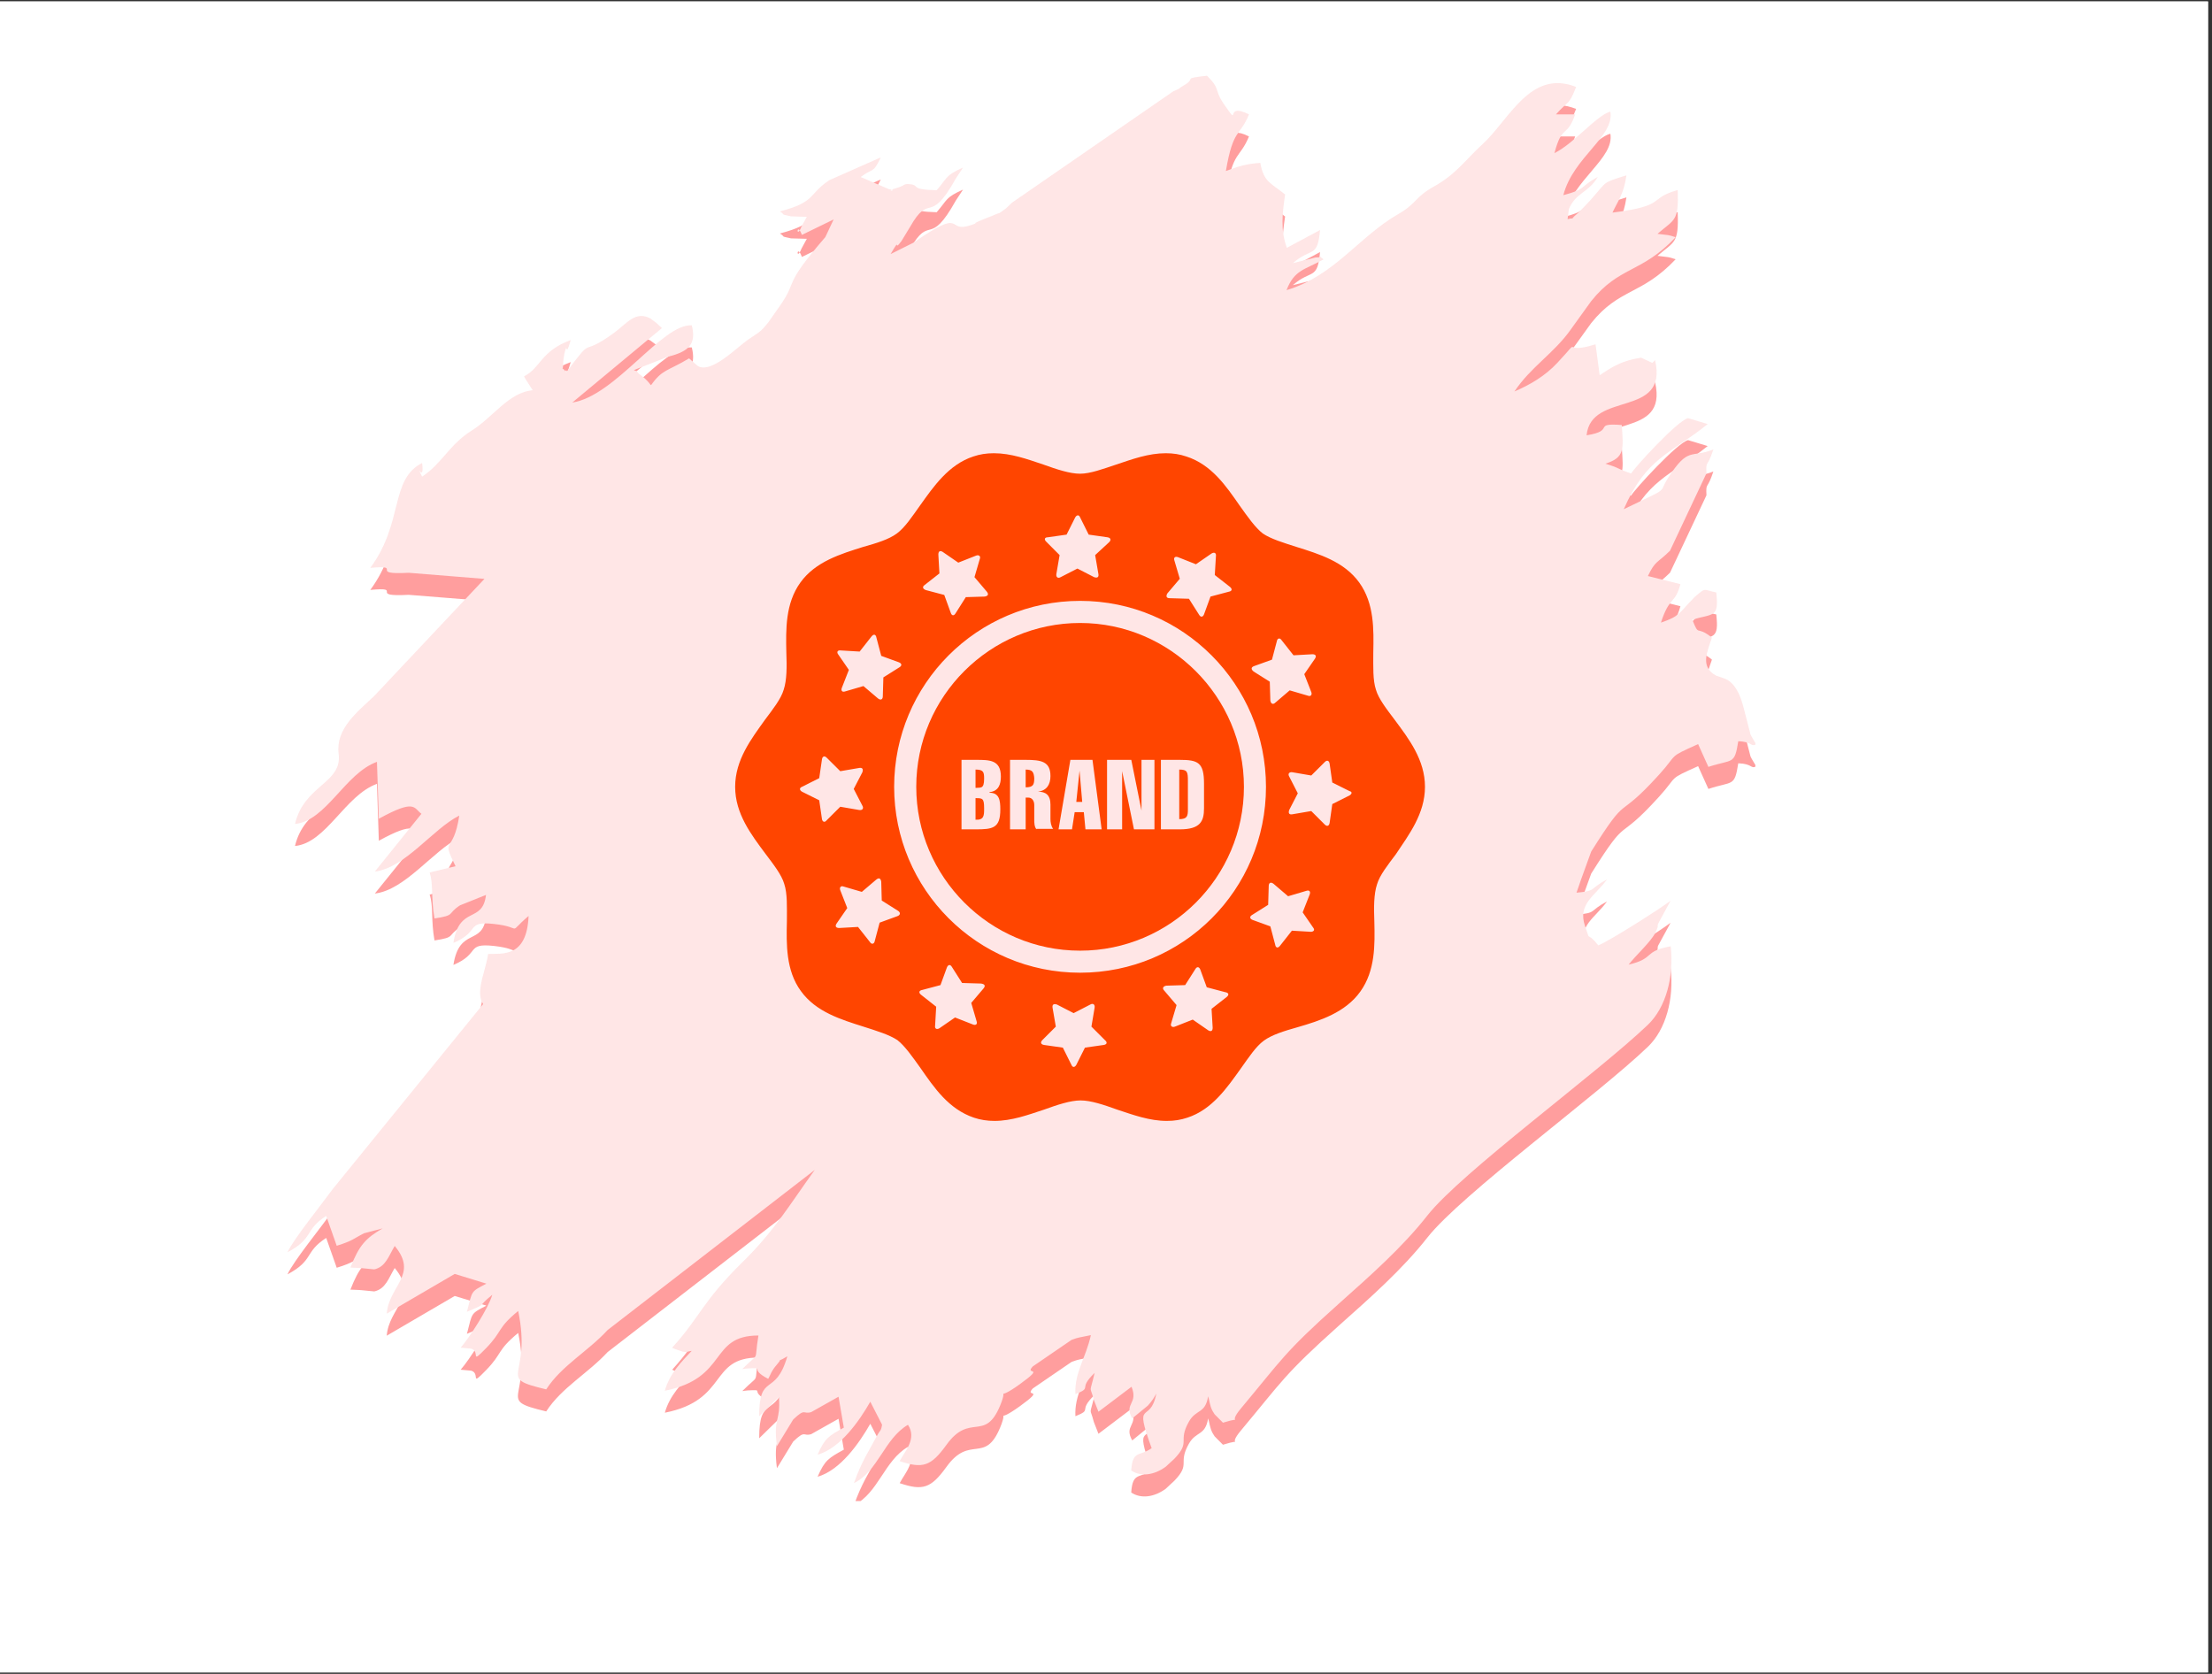 <svg xmlns="http://www.w3.org/2000/svg" xmlns:xlink="http://www.w3.org/1999/xlink" width="185" zoomAndPan="magnify" viewBox="0 0 138.75 105" height="140" preserveAspectRatio="xMidYMid meet" version="1.0"><rect x="0" y="0" width="138.75" height="105" fill="#333333" stroke="none"/><defs><filter x="0%" y="0%" width="100%" height="100%" id="e63ff139bf"><feColorMatrix values="0 0 0 0 1 0 0 0 0 1 0 0 0 0 1 0 0 0 1 0" color-interpolation-filters="sRGB"/></filter><clipPath id="bce31d6b6d"><path d="M 0 0.094 L 138.5 0.094 L 138.5 104.906 L 0 104.906 Z M 0 0.094 " clip-rule="nonzero"/></clipPath><mask id="c99f800953"><g filter="url(#e63ff139bf)"><rect x="-13.875" width="166.5" fill="#000000" y="-10.5" height="126" fill-opacity="0.38"/></g></mask><clipPath id="caed0d6616"><path d="M 1.027 2 L 93.109 2 L 93.109 90.156 L 1.027 90.156 Z M 1.027 2 " clip-rule="nonzero"/></clipPath><clipPath id="af291551af"><path d="M 1.027 0.645 L 93.109 0.645 L 93.109 90 L 1.027 90 Z M 1.027 0.645 " clip-rule="nonzero"/></clipPath><clipPath id="2fc8c79121"><rect x="0" width="94" y="0" height="91"/></clipPath><clipPath id="ed8848288c"><path d="M 46.113 28.41 L 89.535 28.41 L 89.535 70.332 L 46.113 70.332 Z M 46.113 28.41 " clip-rule="nonzero"/></clipPath></defs><g clip-path="url(#bce31d6b6d)"><path fill="#ffffff" d="M 0 0.094 L 138.5 0.094 L 138.5 104.906 L 0 104.906 Z M 0 0.094 " fill-opacity="1" fill-rule="nonzero"/><path fill="#ffffff" d="M 0 0.094 L 138.5 0.094 L 138.5 104.906 L 0 104.906 Z M 0 0.094 " fill-opacity="1" fill-rule="nonzero"/></g><g mask="url(#c99f800953)"><g transform="matrix(1, 0, 0, 1, 17, 4)"><g clip-path="url(#2fc8c79121)"><g clip-path="url(#caed0d6616)"><path fill="#ff0000" d="M 80.598 4.559 C 81.402 3.645 81.395 4.031 81.863 2.832 C 78.988 1.699 77.68 4.883 75.988 6.43 C 74.883 7.445 74.355 8.297 72.934 9.09 C 71.707 9.777 71.914 10.117 70.688 10.824 C 68.23 12.242 66.699 14.688 63.699 15.582 C 64.199 14.293 64.82 14.324 66.023 13.652 C 65.535 13.328 66.223 13.523 65.516 13.535 L 64.094 13.887 C 65.258 12.871 65.641 13.605 65.801 11.812 L 63.719 12.93 C 63.305 11.793 63.441 10.746 63.609 9.582 C 62.711 8.848 62.262 8.805 62.055 7.602 C 61.094 7.66 60.582 7.863 59.895 8.109 C 60.352 5.418 60.754 5.98 61.344 4.559 C 59.707 3.738 60.895 5.539 59.742 3.867 C 59.145 2.996 59.582 2.992 58.707 2.129 C 57.051 2.332 58.129 2.246 57.234 2.75 C 56.781 3.008 57.254 2.82 56.598 3.105 L 46.488 10.086 C 46.293 10.258 46.172 10.414 45.953 10.562 C 45.355 10.965 46.016 10.57 45.277 10.906 L 44.535 11.195 C 43.68 11.566 44.668 11.246 43.883 11.508 C 42.305 12.039 43.605 10.301 40.305 12.602 L 38.863 13.316 C 39.578 12.105 38.984 13.258 39.543 12.508 L 40.07 11.641 C 41.363 9.355 41.262 11.621 42.961 8.57 C 42.965 8.559 43.395 7.906 43.406 7.895 C 42.289 8.398 42.461 8.496 41.754 9.312 C 40 9.273 40.742 9 40.082 8.938 C 39.633 8.895 39.852 8.996 39.266 9.164 C 38.309 9.445 39.465 9.328 38.758 9.25 L 36.988 8.488 C 37.773 7.887 37.746 8.312 38.246 7.258 L 35.031 8.68 C 33.672 9.566 34.234 10.039 31.922 10.645 C 32.367 10.941 31.855 10.773 32.617 10.953 C 32.633 10.957 33.559 10.98 33.609 10.98 L 33.277 11.59 C 32.93 12.469 32.965 11.219 33.301 12.117 L 35.289 11.148 L 34.77 12.254 C 32 15.457 33.113 14.883 31.898 16.594 L 31.199 17.594 C 30.707 18.211 30.637 18.207 29.953 18.668 C 29.242 19.148 27.578 20.891 26.746 20.324 L 26.223 19.859 C 24.852 20.684 24.547 20.535 23.832 21.551 C 23.762 21.449 23.633 21.293 23.422 21.098 C 23.355 21.035 23.012 20.781 23.008 20.762 C 22.973 20.633 22.844 20.652 22.762 20.594 L 24.918 19.754 C 26.258 19.418 26.672 18.941 26.395 17.793 C 24.551 17.66 21.594 22.223 18.898 22.633 L 24.523 17.961 C 24.457 17.906 24.371 17.82 24.332 17.785 C 24.293 17.754 24.195 17.656 24.148 17.621 L 23.797 17.359 C 22.844 16.859 22.324 17.672 21.512 18.266 C 19.27 19.898 20.367 18.258 18.52 20.738 C 18.117 20.176 18.332 20.957 18.328 20.039 L 18.398 19.578 C 18.613 18.641 18.445 19.996 18.797 18.715 C 16.891 19.422 16.934 20.449 15.875 20.984 C 15.898 21.051 15.953 21.141 15.969 21.164 L 16.414 21.855 C 14.898 22 13.941 23.547 12.59 24.391 C 11.168 25.281 10.746 26.441 9.477 27.277 C 9.004 26.285 9.648 27.754 9.477 26.426 C 7.434 27.473 8.34 30.148 6.227 33.004 C 8.418 32.801 6.004 33.449 8.641 33.312 L 13.387 33.691 L 6.457 41.055 C 5.398 42.051 4.043 43.113 4.242 44.656 C 4.484 46.523 2.086 46.605 1.504 49.066 C 3.465 48.879 4.637 45.895 6.645 45.168 L 6.762 48.738 C 9.066 47.473 8.945 48.07 9.434 48.43 L 6.512 52.051 C 8.422 51.82 10.145 49.379 11.809 48.543 C 11.43 51.055 10.633 49.797 11.574 51.719 L 9.949 52.113 C 10.195 52.816 10.023 53.703 10.254 54.992 C 11.613 54.785 11.016 54.719 11.855 54.172 L 13.484 53.52 C 13.273 55.34 11.809 54.145 11.441 56.527 C 13.152 55.809 12.191 55.145 13.977 55.336 C 15.938 55.551 14.723 56.059 16.156 54.84 C 16.047 57.469 14.508 57.184 13.617 57.227 C 13.504 58.129 12.902 59.359 13.195 60.152 C 13.215 60.203 13.285 60.324 13.305 60.367 L 3.875 71.965 C 3.09 73.043 1.406 75.121 1.031 75.938 C 2.715 75.039 2.07 74.551 3.461 73.652 L 4.121 75.523 C 5.176 75.199 5.191 75.062 5.84 74.742 L 7 74.438 C 5.934 75.055 5.523 75.504 4.98 76.895 L 5.344 76.91 C 5.375 76.91 5.48 76.914 5.516 76.918 C 5.551 76.918 5.648 76.926 5.684 76.93 L 6.477 77.008 C 7.191 76.848 7.371 76.184 7.758 75.539 C 9.262 77.336 7.398 78.031 7.258 79.785 L 11.523 77.293 L 13.508 77.898 C 12.52 78.426 12.641 78.293 12.289 79.668 C 13.637 79.098 12.844 79.43 13.879 78.602 C 13.648 79.414 12.438 81.309 11.895 81.918 L 12.559 81.98 C 13.152 82.152 12.445 83.023 13.488 81.949 C 14.539 80.871 14.156 80.719 15.504 79.613 C 16.395 83.887 14.02 83.762 17.262 84.535 C 18.219 83.047 19.891 82.141 21.113 80.812 L 34.105 70.77 C 32.523 72.961 31.594 74.57 29.57 76.555 C 27.039 79.047 26.926 79.977 25.164 81.918 C 25.238 81.965 25.355 82.004 25.402 82.02 L 25.824 82.164 C 25.863 82.172 25.973 82.188 26.004 82.191 C 26.062 82.199 26.277 82.125 26.387 82.121 C 25.766 82.781 25 83.543 24.703 84.617 C 28.707 83.82 27.457 81.156 30.574 81.156 C 30.27 82.973 30.723 82.09 29.562 83.258 L 29.879 83.219 C 31.086 83.164 29.906 83.215 31.188 83.875 C 31.375 83.527 31.379 83.391 31.715 82.996 C 32.305 82.312 31.418 83.043 32.387 82.461 C 31.633 85.059 30.617 83.43 30.621 86.219 L 31.859 85.008 C 31.977 86.59 31.496 86.227 31.734 88.098 L 32.754 86.426 C 33.547 85.672 33.355 86.117 33.883 85.961 L 35.598 84.996 L 35.93 86.934 C 34.988 87.453 34.738 87.586 34.285 88.633 C 35.715 88.223 36.902 86.516 37.59 85.309 L 38.328 86.75 C 38.266 87.164 38.191 87.109 38.074 87.328 C 37.473 88.453 37.051 89.047 36.566 90.414 C 38.094 89.66 38.469 87.617 39.953 86.758 C 40.527 87.629 39.77 88.387 39.434 89.035 C 40.879 89.523 41.398 89.359 42.363 88.02 C 43.848 85.953 44.773 87.879 45.738 85.539 C 46.312 84.141 45.297 85.418 46.969 84.211 C 48.648 82.996 47.223 83.688 47.785 83.094 L 50.215 81.43 C 50.703 81.254 50.609 81.301 51.426 81.129 C 51.125 82.523 50.379 83.516 50.457 84.836 C 51.586 84.379 50.559 84.559 51.66 83.5 C 51.328 84.938 51.355 84.184 51.609 85.188 L 51.902 85.938 L 53.977 84.367 C 54.418 85.465 53.477 85.391 54.02 86.355 L 55 85.555 C 55.289 85.234 55.406 85.02 55.531 84.801 C 55.145 86.797 54.07 85.004 55.238 88.223 C 54.473 88.766 54.047 88.316 53.957 89.621 C 54.555 90.027 55.387 89.922 56.117 89.391 L 56.664 88.883 C 57.715 87.789 56.855 87.832 57.578 86.555 C 58.031 85.758 58.605 86.078 58.781 84.969 C 58.871 85.246 58.879 85.547 59.059 85.891 C 59.09 85.949 59.152 86.047 59.188 86.098 L 59.711 86.625 C 61.203 86.16 59.879 86.871 60.852 85.715 C 63.41 82.66 63.52 82.25 66.988 79.148 C 68.949 77.402 70.965 75.625 72.527 73.637 C 74.656 70.926 83.188 64.703 86.359 61.668 C 87.504 60.578 88.008 58.648 87.797 56.742 C 86.039 57.059 86.832 57.504 85.156 57.891 C 85.625 57.293 86.559 56.449 86.832 55.887 C 87.07 55.395 86.934 55.531 87.004 55.324 L 87.789 53.883 C 87.234 54.324 83.914 56.434 83.258 56.684 C 82.414 55.648 82.828 56.648 82.422 55.469 C 81.938 54.062 83.086 53.562 83.797 52.547 C 82.645 53.156 83.203 53.262 81.887 53.375 C 81.914 53.301 82.152 52.633 82.16 52.59 L 82.809 50.801 C 85.254 46.918 84.277 49.055 87.07 45.973 C 88.297 44.621 87.57 44.93 89.516 44.059 L 90.16 45.488 C 91.707 44.977 91.797 45.383 92.035 43.879 C 92.941 43.91 92.801 44.246 93.156 44.074 C 93.043 43.855 92.859 43.594 92.801 43.445 L 92.395 41.871 C 92.223 41.203 91.973 40.426 91.383 40.043 C 91.344 40.016 91.25 39.98 91.207 39.957 C 91.164 39.934 91.062 39.91 91.016 39.891 L 90.637 39.758 C 89.641 39.207 90.07 38.309 90.383 37.375 C 89.348 36.555 89.617 37.398 89.148 36.246 C 90.492 35.859 90.828 36.141 90.656 34.543 C 89.777 34.363 90.039 34.215 89.312 34.812 C 89.262 34.855 89.199 34.941 89.152 34.988 C 88.34 35.809 88.375 36.035 87.184 36.438 C 87.723 34.762 88.062 35.309 88.406 34.027 L 86.367 33.516 C 86.84 32.527 86.934 32.734 87.754 31.922 L 90.039 27.07 C 90 26.203 90.086 26.773 90.473 25.574 C 89.07 26.145 88.918 25.336 87.609 27.398 C 86.98 28.395 87.867 27.871 84.852 29.324 C 86.293 26.051 87.695 25.922 90.117 23.98 L 88.887 23.609 C 88.234 23.746 85.492 26.742 85.316 27.086 C 84.234 26.711 84.766 26.801 83.703 26.469 C 84.91 26.078 84.836 25.602 84.727 24.039 C 82.832 23.902 84.379 24.391 82.52 24.688 C 82.805 21.875 87.66 23.641 86.816 19.973 C 86.758 20.027 86.684 20.109 86.648 20.145 L 85.945 19.82 C 84.746 19.996 84.148 20.383 83.34 20.918 L 83.082 18.98 C 80.754 19.703 82.387 18.32 80.688 20.141 C 79.918 20.965 78.965 21.52 77.996 21.938 C 79.02 20.395 80.465 19.555 81.539 18.035 C 81.582 17.977 81.637 17.895 81.68 17.836 L 82.805 16.273 C 84.578 14.059 85.953 14.539 88.109 12.262 L 87.789 12.164 C 87.762 12.156 87.656 12.133 87.625 12.129 L 86.969 12.047 C 88.035 11.125 88.309 11.289 88.234 9.305 C 86.332 9.836 87.625 10.281 84.145 10.715 C 84.504 9.938 84.836 9.605 85.02 8.379 C 83.457 8.875 83.848 8.715 82.793 9.902 C 82.652 10.055 82.086 10.656 81.984 10.742 C 81.297 11.309 81.957 10.98 81.328 11.125 L 81.41 10.488 C 81.863 9.434 82.637 9.488 83.223 8.477 C 81.98 9.18 82.551 9.227 81.062 9.621 C 81.68 7.234 84.277 5.945 84.012 4.387 C 83.164 4.598 81.766 6.355 80.504 6.984 C 81 5.125 81.266 6.078 81.805 4.559 Z M 80.598 4.559 " fill-opacity="1" fill-rule="evenodd"/></g><g clip-path="url(#af291551af)"><path fill="#ffbcbc" d="M 80.598 3.176 C 81.402 2.266 81.395 2.652 81.863 1.453 C 78.988 0.32 77.68 3.5 75.988 5.051 C 74.883 6.062 74.355 6.914 72.934 7.707 C 71.707 8.395 71.914 8.734 70.688 9.441 C 68.23 10.859 66.699 13.305 63.699 14.199 C 64.199 12.914 64.82 12.941 66.023 12.27 C 65.535 11.949 66.223 12.141 65.516 12.152 L 64.094 12.508 C 65.258 11.492 65.641 12.223 65.801 10.43 L 63.719 11.547 C 63.305 10.414 63.441 9.367 63.609 8.199 C 62.711 7.469 62.262 7.422 62.055 6.219 C 61.094 6.277 60.582 6.48 59.895 6.727 C 60.352 4.035 60.754 4.602 61.344 3.176 C 59.707 2.355 60.895 4.16 59.742 2.488 C 59.145 1.617 59.582 1.609 58.707 0.75 C 57.051 0.949 58.129 0.863 57.234 1.371 C 56.781 1.629 57.254 1.441 56.598 1.727 L 46.488 8.707 C 46.293 8.875 46.172 9.035 45.953 9.184 C 45.355 9.582 46.016 9.191 45.277 9.523 L 44.535 9.816 C 43.68 10.188 44.668 9.863 43.883 10.129 C 42.305 10.656 43.605 8.918 40.305 11.219 L 38.863 11.938 C 39.578 10.727 38.984 11.875 39.543 11.125 L 40.07 10.258 C 41.363 7.973 41.262 10.242 42.961 7.188 C 42.965 7.18 43.395 6.523 43.406 6.512 C 42.289 7.016 42.461 7.117 41.754 7.934 C 40 7.891 40.742 7.621 40.082 7.555 C 39.633 7.512 39.852 7.613 39.266 7.785 C 38.309 8.062 39.465 7.945 38.758 7.867 L 36.988 7.105 C 37.773 6.504 37.746 6.93 38.246 5.875 L 35.031 7.297 C 33.672 8.188 34.234 8.656 31.922 9.262 C 32.367 9.559 31.855 9.395 32.617 9.57 C 32.633 9.574 33.559 9.602 33.609 9.602 L 33.277 10.207 C 32.93 11.09 32.965 9.84 33.301 10.734 L 35.289 9.766 L 34.77 10.871 C 32 14.078 33.113 13.5 31.898 15.215 L 31.199 16.215 C 30.707 16.828 30.637 16.824 29.953 17.285 C 29.242 17.766 27.578 19.508 26.746 18.941 L 26.223 18.48 C 24.852 19.301 24.547 19.156 23.832 20.168 C 23.762 20.066 23.633 19.91 23.422 19.715 C 23.355 19.656 23.012 19.402 23.008 19.383 C 22.973 19.254 22.844 19.27 22.762 19.215 L 24.918 18.371 C 26.258 18.035 26.672 17.559 26.395 16.41 C 24.551 16.277 21.594 20.844 18.898 21.25 L 24.523 16.578 C 24.457 16.523 24.371 16.438 24.332 16.406 C 24.293 16.375 24.195 16.277 24.148 16.238 L 23.797 15.977 C 22.844 15.477 22.324 16.293 21.512 16.883 C 19.27 18.516 20.367 16.879 18.52 19.355 C 18.117 18.793 18.332 19.574 18.328 18.656 L 18.398 18.199 C 18.613 17.258 18.445 18.617 18.797 17.332 C 16.891 18.039 16.934 19.07 15.875 19.605 C 15.898 19.668 15.953 19.758 15.969 19.785 L 16.414 20.477 C 14.898 20.621 13.941 22.164 12.59 23.008 C 11.168 23.898 10.746 25.062 9.477 25.898 C 9.004 24.906 9.648 26.375 9.477 25.043 C 7.434 26.09 8.34 28.766 6.227 31.621 C 8.418 31.422 6.004 32.066 8.641 31.93 L 13.387 32.312 L 6.457 39.676 C 5.398 40.668 4.043 41.73 4.242 43.277 C 4.484 45.141 2.086 45.227 1.504 47.684 C 3.465 47.496 4.637 44.512 6.645 43.789 L 6.762 47.359 C 9.066 46.09 8.945 46.688 9.434 47.047 L 6.512 50.672 C 8.422 50.438 10.145 47.996 11.809 47.16 C 11.43 49.672 10.633 48.414 11.574 50.336 L 9.949 50.73 C 10.195 51.438 10.023 52.324 10.254 53.613 C 11.613 53.406 11.016 53.336 11.855 52.789 L 13.484 52.137 C 13.273 53.957 11.809 52.762 11.441 55.145 C 13.152 54.426 12.191 53.762 13.977 53.957 C 15.938 54.168 14.723 54.68 16.156 53.457 C 16.047 56.09 14.508 55.801 13.617 55.844 C 13.504 56.746 12.902 57.977 13.195 58.773 C 13.215 58.824 13.285 58.941 13.305 58.984 L 3.875 70.582 C 3.09 71.66 1.406 73.738 1.031 74.555 C 2.715 73.656 2.07 73.168 3.461 72.27 L 4.121 74.145 C 5.176 73.816 5.191 73.68 5.84 73.359 L 7 73.055 C 5.934 73.672 5.523 74.121 4.98 75.512 L 5.344 75.527 C 5.375 75.527 5.48 75.531 5.516 75.535 C 5.551 75.539 5.648 75.543 5.684 75.547 L 6.477 75.625 C 7.191 75.465 7.371 74.805 7.758 74.156 C 9.262 75.957 7.398 76.648 7.258 78.402 L 11.523 75.91 L 13.508 76.52 C 12.52 77.047 12.641 76.914 12.289 78.285 C 13.637 77.719 12.844 78.051 13.879 77.219 C 13.648 78.035 12.438 79.926 11.895 80.535 L 12.559 80.598 C 13.152 80.773 12.445 81.641 13.488 80.57 C 14.539 79.492 14.156 79.34 15.504 78.234 C 16.395 82.504 14.02 82.379 17.262 83.152 C 18.219 81.668 19.891 80.762 21.113 79.43 L 34.105 69.387 C 32.523 71.578 31.594 73.188 29.57 75.176 C 27.039 77.664 26.926 78.598 25.164 80.535 C 25.238 80.586 25.355 80.625 25.402 80.641 L 25.824 80.785 C 25.863 80.793 25.973 80.805 26.004 80.809 C 26.062 80.816 26.277 80.742 26.387 80.738 C 25.766 81.402 25 82.16 24.703 83.238 C 28.707 82.438 27.457 79.773 30.574 79.773 C 30.27 81.59 30.723 80.707 29.562 81.875 L 29.879 81.84 C 31.086 81.781 29.906 81.832 31.188 82.492 C 31.375 82.148 31.379 82.008 31.715 81.617 C 32.305 80.934 31.418 81.66 32.387 81.078 C 31.633 83.676 30.617 82.047 30.621 84.836 L 31.859 83.625 C 31.977 85.207 31.496 84.848 31.734 86.715 L 32.754 85.043 C 33.547 84.289 33.355 84.738 33.883 84.578 L 35.598 83.613 L 35.93 85.551 C 34.988 86.074 34.738 86.203 34.285 87.25 C 35.715 86.84 36.902 85.133 37.59 83.926 L 38.328 85.367 C 38.266 85.785 38.191 85.727 38.074 85.949 C 37.473 87.074 37.051 87.664 36.566 89.031 C 38.094 88.281 38.469 86.238 39.953 85.375 C 40.527 86.246 39.77 87.008 39.434 87.652 C 40.879 88.141 41.398 87.977 42.363 86.637 C 43.848 84.57 44.773 86.496 45.738 84.16 C 46.312 82.762 45.297 84.035 46.969 82.828 C 48.648 81.613 47.223 82.305 47.785 81.711 L 50.215 80.047 C 50.703 79.871 50.609 79.922 51.426 79.75 C 51.125 81.141 50.379 82.133 50.457 83.453 C 51.586 82.996 50.559 83.18 51.66 82.121 C 51.328 83.559 51.355 82.805 51.609 83.809 L 51.902 84.555 L 53.977 82.988 C 54.418 84.082 53.477 84.008 54.02 84.973 L 55 84.172 C 55.289 83.855 55.406 83.641 55.531 83.418 C 55.145 85.418 54.07 83.625 55.238 86.84 C 54.473 87.387 54.047 86.938 53.957 88.238 C 54.555 88.648 55.387 88.539 56.117 88.008 L 56.664 87.504 C 57.715 86.406 56.855 86.453 57.578 85.172 C 58.031 84.375 58.605 84.699 58.781 83.586 C 58.871 83.863 58.879 84.168 59.059 84.508 C 59.09 84.566 59.152 84.664 59.188 84.715 L 59.711 85.242 C 61.203 84.781 59.879 85.488 60.852 84.332 C 63.41 81.277 63.52 80.867 66.988 77.77 C 68.949 76.02 70.965 74.246 72.527 72.254 C 74.656 69.547 83.188 63.32 86.359 60.289 C 87.504 59.195 88.008 57.27 87.797 55.359 C 86.039 55.676 86.832 56.121 85.156 56.508 C 85.625 55.91 86.559 55.07 86.832 54.508 C 87.07 54.016 86.934 54.152 87.004 53.945 L 87.789 52.5 C 87.234 52.941 83.914 55.051 83.258 55.301 C 82.414 54.266 82.828 55.27 82.422 54.086 C 81.938 52.68 83.086 52.18 83.797 51.164 C 82.645 51.773 83.203 51.879 81.887 51.996 C 81.914 51.922 82.152 51.25 82.16 51.207 L 82.809 49.418 C 85.254 45.535 84.277 47.672 87.07 44.59 C 88.297 43.238 87.57 43.551 89.516 42.676 L 90.16 44.105 C 91.707 43.598 91.797 44.004 92.035 42.496 C 92.941 42.527 92.801 42.867 93.156 42.691 C 93.043 42.477 92.859 42.211 92.801 42.066 L 92.395 40.492 C 92.223 39.82 91.973 39.047 91.383 38.664 C 91.344 38.637 91.25 38.598 91.207 38.578 C 91.164 38.555 91.062 38.531 91.016 38.508 L 90.637 38.379 C 89.641 37.824 90.07 36.93 90.383 35.996 C 89.348 35.172 89.617 36.016 89.148 34.867 C 90.492 34.477 90.828 34.762 90.656 33.164 C 89.777 32.984 90.039 32.832 89.312 33.434 C 89.262 33.473 89.199 33.559 89.152 33.605 C 88.34 34.43 88.375 34.656 87.184 35.055 C 87.723 33.383 88.062 33.926 88.406 32.645 L 86.367 32.133 C 86.84 31.145 86.934 31.355 87.754 30.543 L 90.039 25.691 C 90 24.82 90.086 25.391 90.473 24.191 C 89.07 24.766 88.918 23.957 87.609 26.016 C 86.98 27.012 87.867 26.488 84.852 27.941 C 86.293 24.672 87.695 24.539 90.117 22.602 L 88.887 22.23 C 88.234 22.367 85.492 25.363 85.316 25.703 C 84.234 25.328 84.766 25.418 83.703 25.086 C 84.91 24.695 84.836 24.219 84.727 22.66 C 82.832 22.52 84.379 23.012 82.52 23.305 C 82.805 20.492 87.66 22.262 86.816 18.59 C 86.758 18.645 86.684 18.73 86.648 18.766 L 85.945 18.438 C 84.746 18.613 84.148 19 83.34 19.539 L 83.082 17.598 C 80.754 18.32 82.387 16.938 80.688 18.758 C 79.918 19.586 78.965 20.141 77.996 20.555 C 79.02 19.012 80.465 18.176 81.539 16.656 C 81.582 16.598 81.637 16.516 81.68 16.457 L 82.805 14.895 C 84.578 12.676 85.953 13.16 88.109 10.879 L 87.789 10.781 C 87.762 10.777 87.656 10.75 87.625 10.746 L 86.969 10.668 C 88.035 9.742 88.309 9.906 88.234 7.922 C 86.332 8.453 87.625 8.902 84.145 9.336 C 84.504 8.555 84.836 8.227 85.02 7 C 83.457 7.492 83.848 7.332 82.793 8.52 C 82.652 8.676 82.086 9.277 81.984 9.359 C 81.297 9.926 81.957 9.598 81.328 9.746 L 81.41 9.109 C 81.863 8.051 82.637 8.105 83.223 7.094 C 81.98 7.797 82.551 7.844 81.062 8.242 C 81.68 5.852 84.277 4.566 84.012 3.004 C 83.164 3.219 81.766 4.977 80.504 5.605 C 81 3.742 81.266 4.695 81.805 3.176 Z M 80.598 3.176 " fill-opacity="1" fill-rule="evenodd"/></g></g></g></g><path fill="#ff4500" d="M 64.336 48.273 L 64.336 49.387 C 64.809 49.387 64.875 49.219 64.875 48.812 C 64.844 48.441 64.773 48.273 64.336 48.273 Z M 64.336 48.273 " fill-opacity="1" fill-rule="nonzero"/><path fill="#ff4500" d="M 67.75 39.078 C 62.105 39.078 57.473 43.676 57.473 49.355 C 57.473 55 62.07 59.633 67.75 59.633 C 73.395 59.633 78.027 55.035 78.027 49.355 C 78.027 43.711 73.395 39.078 67.75 39.078 Z M 62.746 50.773 C 62.746 51.957 62.273 52.023 61.191 52.023 L 60.312 52.023 L 60.312 47.664 L 61.227 47.664 C 62.07 47.664 62.781 47.664 62.781 48.711 C 62.781 49.188 62.645 49.625 62.07 49.691 L 62.07 49.727 C 62.68 49.727 62.746 50.199 62.746 50.773 Z M 65.012 52.023 C 64.875 51.855 64.875 51.586 64.875 51.418 L 64.875 50.504 C 64.875 50.199 64.707 50.031 64.504 50.031 L 64.336 50.031 L 64.336 52.023 L 63.355 52.023 L 63.355 47.664 L 64.336 47.664 C 65.316 47.664 65.891 47.766 65.891 48.68 C 65.891 49.219 65.652 49.59 65.113 49.66 C 65.586 49.66 65.891 49.863 65.891 50.469 L 65.891 51.383 C 65.891 51.551 65.926 51.824 66.059 51.992 L 65.012 51.992 Z M 68.086 52.023 L 67.984 50.945 L 67.41 50.945 L 67.242 52.023 L 66.398 52.023 L 67.141 47.664 L 68.527 47.664 L 69.102 52.023 Z M 72.414 52.023 L 71.129 52.023 L 70.387 48.375 L 70.387 52.023 L 69.441 52.023 L 69.441 47.664 L 70.961 47.664 L 71.602 50.844 L 71.602 47.664 L 72.414 47.664 C 72.414 47.664 72.414 52.023 72.414 52.023 Z M 74.004 52.023 L 72.82 52.023 L 72.82 47.664 L 74.004 47.664 C 75.152 47.664 75.523 47.832 75.523 49.152 L 75.523 50.707 C 75.523 51.52 75.289 52.023 74.004 52.023 Z M 74.004 52.023 " fill-opacity="1" fill-rule="nonzero"/><path fill="#ff4500" d="M 73.969 48.273 L 73.969 51.383 C 74.477 51.383 74.512 51.18 74.512 50.773 L 74.512 48.984 C 74.512 48.41 74.477 48.273 73.969 48.273 Z M 73.969 48.273 " fill-opacity="1" fill-rule="nonzero"/><path fill="#ff4500" d="M 67.715 48.34 L 67.512 50.301 L 67.883 50.301 Z M 67.715 48.34 " fill-opacity="1" fill-rule="nonzero"/><path fill="#ff4500" d="M 61.191 48.273 L 61.191 49.422 C 61.496 49.387 61.73 49.523 61.73 48.848 C 61.73 48.441 61.699 48.273 61.191 48.273 Z M 61.191 48.273 " fill-opacity="1" fill-rule="nonzero"/><path fill="#ff4500" d="M 61.191 50.066 L 61.191 51.418 C 61.73 51.449 61.73 51.145 61.73 50.707 C 61.73 50.066 61.629 50.066 61.191 50.066 Z M 61.191 50.066 " fill-opacity="1" fill-rule="nonzero"/><g clip-path="url(#ed8848288c)"><path fill="#ff4500" d="M 87.492 45.164 C 86.984 44.488 86.477 43.844 86.309 43.27 C 86.105 42.66 86.141 41.816 86.141 40.938 C 86.172 39.484 86.207 37.859 85.262 36.543 C 84.312 35.223 82.727 34.75 81.34 34.312 C 80.492 34.043 79.715 33.805 79.211 33.465 C 78.734 33.094 78.262 32.418 77.754 31.707 C 76.91 30.492 75.996 29.141 74.41 28.633 C 74.004 28.496 73.598 28.43 73.125 28.43 C 72.043 28.43 71.027 28.801 70.016 29.141 C 69.203 29.41 68.391 29.715 67.75 29.715 C 67.105 29.715 66.297 29.445 65.449 29.141 C 64.438 28.801 63.422 28.43 62.34 28.43 C 61.867 28.43 61.461 28.496 61.055 28.633 C 59.5 29.141 58.555 30.527 57.711 31.707 C 57.203 32.418 56.762 33.094 56.254 33.465 C 55.75 33.84 54.973 34.074 54.125 34.312 C 52.738 34.75 51.152 35.223 50.203 36.543 C 49.258 37.859 49.293 39.484 49.324 40.938 C 49.359 41.816 49.359 42.66 49.156 43.27 C 48.988 43.844 48.48 44.488 47.973 45.164 C 47.129 46.348 46.113 47.664 46.113 49.355 C 46.113 51.047 47.129 52.363 48.008 53.547 C 48.516 54.223 49.023 54.863 49.191 55.441 C 49.395 56.047 49.359 56.895 49.359 57.773 C 49.324 59.227 49.293 60.883 50.238 62.168 C 51.184 63.484 52.773 63.957 54.16 64.398 C 55.004 64.668 55.781 64.906 56.289 65.242 C 56.762 65.613 57.234 66.289 57.742 67 C 58.59 68.219 59.5 69.57 61.09 70.109 C 61.496 70.246 61.934 70.312 62.375 70.312 C 63.457 70.312 64.469 69.941 65.484 69.605 C 66.328 69.301 67.141 69.027 67.781 69.027 C 68.426 69.027 69.238 69.301 70.082 69.605 C 71.098 69.941 72.109 70.312 73.191 70.312 C 73.664 70.312 74.07 70.246 74.477 70.109 C 76.031 69.605 76.977 68.219 77.824 67.035 C 78.332 66.324 78.77 65.648 79.277 65.277 C 79.785 64.906 80.562 64.668 81.406 64.43 C 82.793 64.027 84.383 63.52 85.328 62.199 C 86.273 60.883 86.242 59.258 86.207 57.805 C 86.172 56.926 86.172 56.082 86.375 55.473 C 86.543 54.898 87.051 54.258 87.559 53.582 C 88.371 52.363 89.383 51.047 89.383 49.355 C 89.383 47.664 88.371 46.348 87.492 45.164 Z M 78.668 41.781 L 79.785 41.379 L 80.09 40.227 C 80.121 40.023 80.289 39.992 80.391 40.16 L 81.137 41.105 L 82.32 41.039 C 82.523 41.039 82.59 41.141 82.488 41.309 L 81.812 42.289 L 82.25 43.406 C 82.32 43.574 82.219 43.711 82.047 43.641 L 80.898 43.305 L 79.988 44.082 C 79.852 44.215 79.715 44.148 79.684 43.945 L 79.648 42.762 L 78.633 42.121 C 78.465 41.984 78.465 41.852 78.668 41.781 Z M 73.227 37.219 L 74.004 36.305 L 73.664 35.156 C 73.598 34.953 73.734 34.887 73.902 34.953 L 75.016 35.395 L 75.996 34.719 C 76.168 34.617 76.301 34.684 76.27 34.887 L 76.199 36.07 L 77.148 36.812 C 77.316 36.949 77.281 37.082 77.078 37.117 L 75.93 37.422 L 75.523 38.539 C 75.457 38.707 75.32 38.738 75.219 38.57 L 74.578 37.559 L 73.359 37.523 C 73.156 37.523 73.125 37.387 73.227 37.219 Z M 65.723 33.703 L 66.902 33.535 L 67.445 32.453 C 67.547 32.285 67.684 32.285 67.75 32.453 L 68.289 33.535 L 69.473 33.703 C 69.676 33.738 69.711 33.871 69.574 34.008 L 68.695 34.82 L 68.898 36.004 C 68.934 36.203 68.832 36.273 68.629 36.203 L 67.582 35.664 L 66.531 36.203 C 66.363 36.305 66.227 36.203 66.262 36.004 L 66.465 34.82 L 65.621 33.973 C 65.484 33.84 65.52 33.703 65.723 33.703 Z M 57.98 36.711 L 58.926 35.969 L 58.859 34.785 C 58.859 34.582 58.961 34.516 59.129 34.617 L 60.109 35.293 L 61.227 34.852 C 61.395 34.785 61.531 34.887 61.461 35.055 L 61.125 36.203 L 61.902 37.117 C 62.035 37.285 61.969 37.387 61.766 37.422 L 60.582 37.457 L 59.941 38.469 C 59.84 38.641 59.703 38.641 59.637 38.438 L 59.23 37.32 L 58.082 37.016 C 57.879 36.949 57.844 36.812 57.98 36.711 Z M 52.738 40.801 L 53.922 40.871 L 54.668 39.922 C 54.801 39.754 54.938 39.789 54.973 39.992 L 55.277 41.141 L 56.391 41.547 C 56.559 41.613 56.594 41.75 56.426 41.852 L 55.41 42.492 L 55.375 43.676 C 55.375 43.879 55.242 43.945 55.074 43.812 L 54.16 43.035 L 53.012 43.371 C 52.809 43.438 52.738 43.305 52.809 43.137 L 53.246 42.02 L 52.57 41.039 C 52.469 40.902 52.539 40.77 52.738 40.801 Z M 51.559 51.383 L 51.387 50.199 L 50.305 49.66 C 50.137 49.559 50.137 49.422 50.305 49.355 L 51.387 48.812 L 51.559 47.629 C 51.59 47.43 51.727 47.395 51.859 47.531 L 52.707 48.375 L 53.891 48.172 C 54.094 48.137 54.16 48.238 54.094 48.441 L 53.551 49.488 L 54.094 50.539 C 54.195 50.707 54.094 50.844 53.891 50.809 L 52.707 50.605 L 51.859 51.449 C 51.727 51.621 51.59 51.551 51.559 51.383 Z M 56.289 57.469 L 55.176 57.875 L 54.871 59.023 C 54.836 59.227 54.668 59.258 54.566 59.09 L 53.82 58.145 L 52.641 58.211 C 52.438 58.211 52.367 58.109 52.469 57.941 L 53.145 56.961 L 52.707 55.844 C 52.641 55.676 52.738 55.543 52.91 55.609 L 54.059 55.945 L 54.973 55.168 C 55.141 55.035 55.242 55.102 55.277 55.305 L 55.309 56.488 L 56.324 57.129 C 56.492 57.23 56.492 57.398 56.289 57.469 Z M 61.699 61.996 L 60.922 62.91 L 61.258 64.059 C 61.328 64.262 61.191 64.332 61.023 64.262 L 59.906 63.824 L 58.926 64.5 C 58.758 64.602 58.621 64.531 58.656 64.332 L 58.723 63.148 L 57.777 62.402 C 57.609 62.27 57.641 62.133 57.844 62.098 L 58.992 61.793 L 59.398 60.68 C 59.469 60.512 59.602 60.477 59.703 60.645 L 60.348 61.66 L 61.531 61.695 C 61.766 61.727 61.832 61.828 61.699 61.996 Z M 69.238 65.547 L 68.055 65.715 L 67.512 66.797 C 67.41 66.969 67.277 66.969 67.207 66.797 L 66.668 65.715 L 65.484 65.547 C 65.281 65.512 65.246 65.379 65.383 65.242 L 66.227 64.398 L 66.023 63.215 C 65.992 63.012 66.094 62.945 66.297 63.012 L 67.344 63.551 L 68.391 63.012 C 68.562 62.91 68.695 63.012 68.66 63.215 L 68.461 64.398 L 69.305 65.242 C 69.473 65.379 69.441 65.512 69.238 65.547 Z M 76.945 62.539 L 75.996 63.281 L 76.066 64.465 C 76.066 64.668 75.965 64.734 75.793 64.633 L 74.816 63.957 L 73.699 64.398 C 73.531 64.465 73.395 64.363 73.461 64.195 L 73.801 63.047 L 73.023 62.133 C 72.887 61.996 72.957 61.863 73.156 61.828 L 74.34 61.793 L 74.984 60.781 C 75.086 60.613 75.219 60.645 75.289 60.816 L 75.695 61.93 L 76.844 62.234 C 77.078 62.27 77.113 62.402 76.945 62.539 Z M 67.75 61.016 C 61.293 61.016 56.086 55.777 56.086 49.355 C 56.086 42.934 61.293 37.691 67.75 37.691 C 74.207 37.691 79.41 42.934 79.41 49.355 C 79.41 55.812 74.207 61.016 67.75 61.016 Z M 82.219 58.449 L 81.035 58.379 L 80.289 59.328 C 80.156 59.496 80.02 59.461 79.988 59.258 L 79.684 58.109 L 78.566 57.703 C 78.398 57.637 78.363 57.5 78.531 57.398 L 79.547 56.758 L 79.582 55.574 C 79.582 55.371 79.715 55.305 79.887 55.441 L 80.797 56.219 L 81.945 55.879 C 82.148 55.812 82.219 55.945 82.148 56.117 L 81.711 57.23 L 82.387 58.211 C 82.488 58.348 82.387 58.449 82.219 58.449 Z M 84.652 49.895 L 83.57 50.438 L 83.402 51.621 C 83.367 51.824 83.23 51.855 83.098 51.723 L 82.25 50.875 L 81.066 51.078 C 80.867 51.113 80.797 51.012 80.867 50.809 L 81.406 49.762 L 80.867 48.711 C 80.766 48.543 80.867 48.41 81.066 48.441 L 82.25 48.645 L 83.098 47.801 C 83.23 47.664 83.367 47.699 83.402 47.902 L 83.57 49.086 L 84.652 49.625 C 84.82 49.66 84.82 49.793 84.652 49.895 Z M 84.652 49.895 " fill-opacity="1" fill-rule="nonzero"/></g></svg>